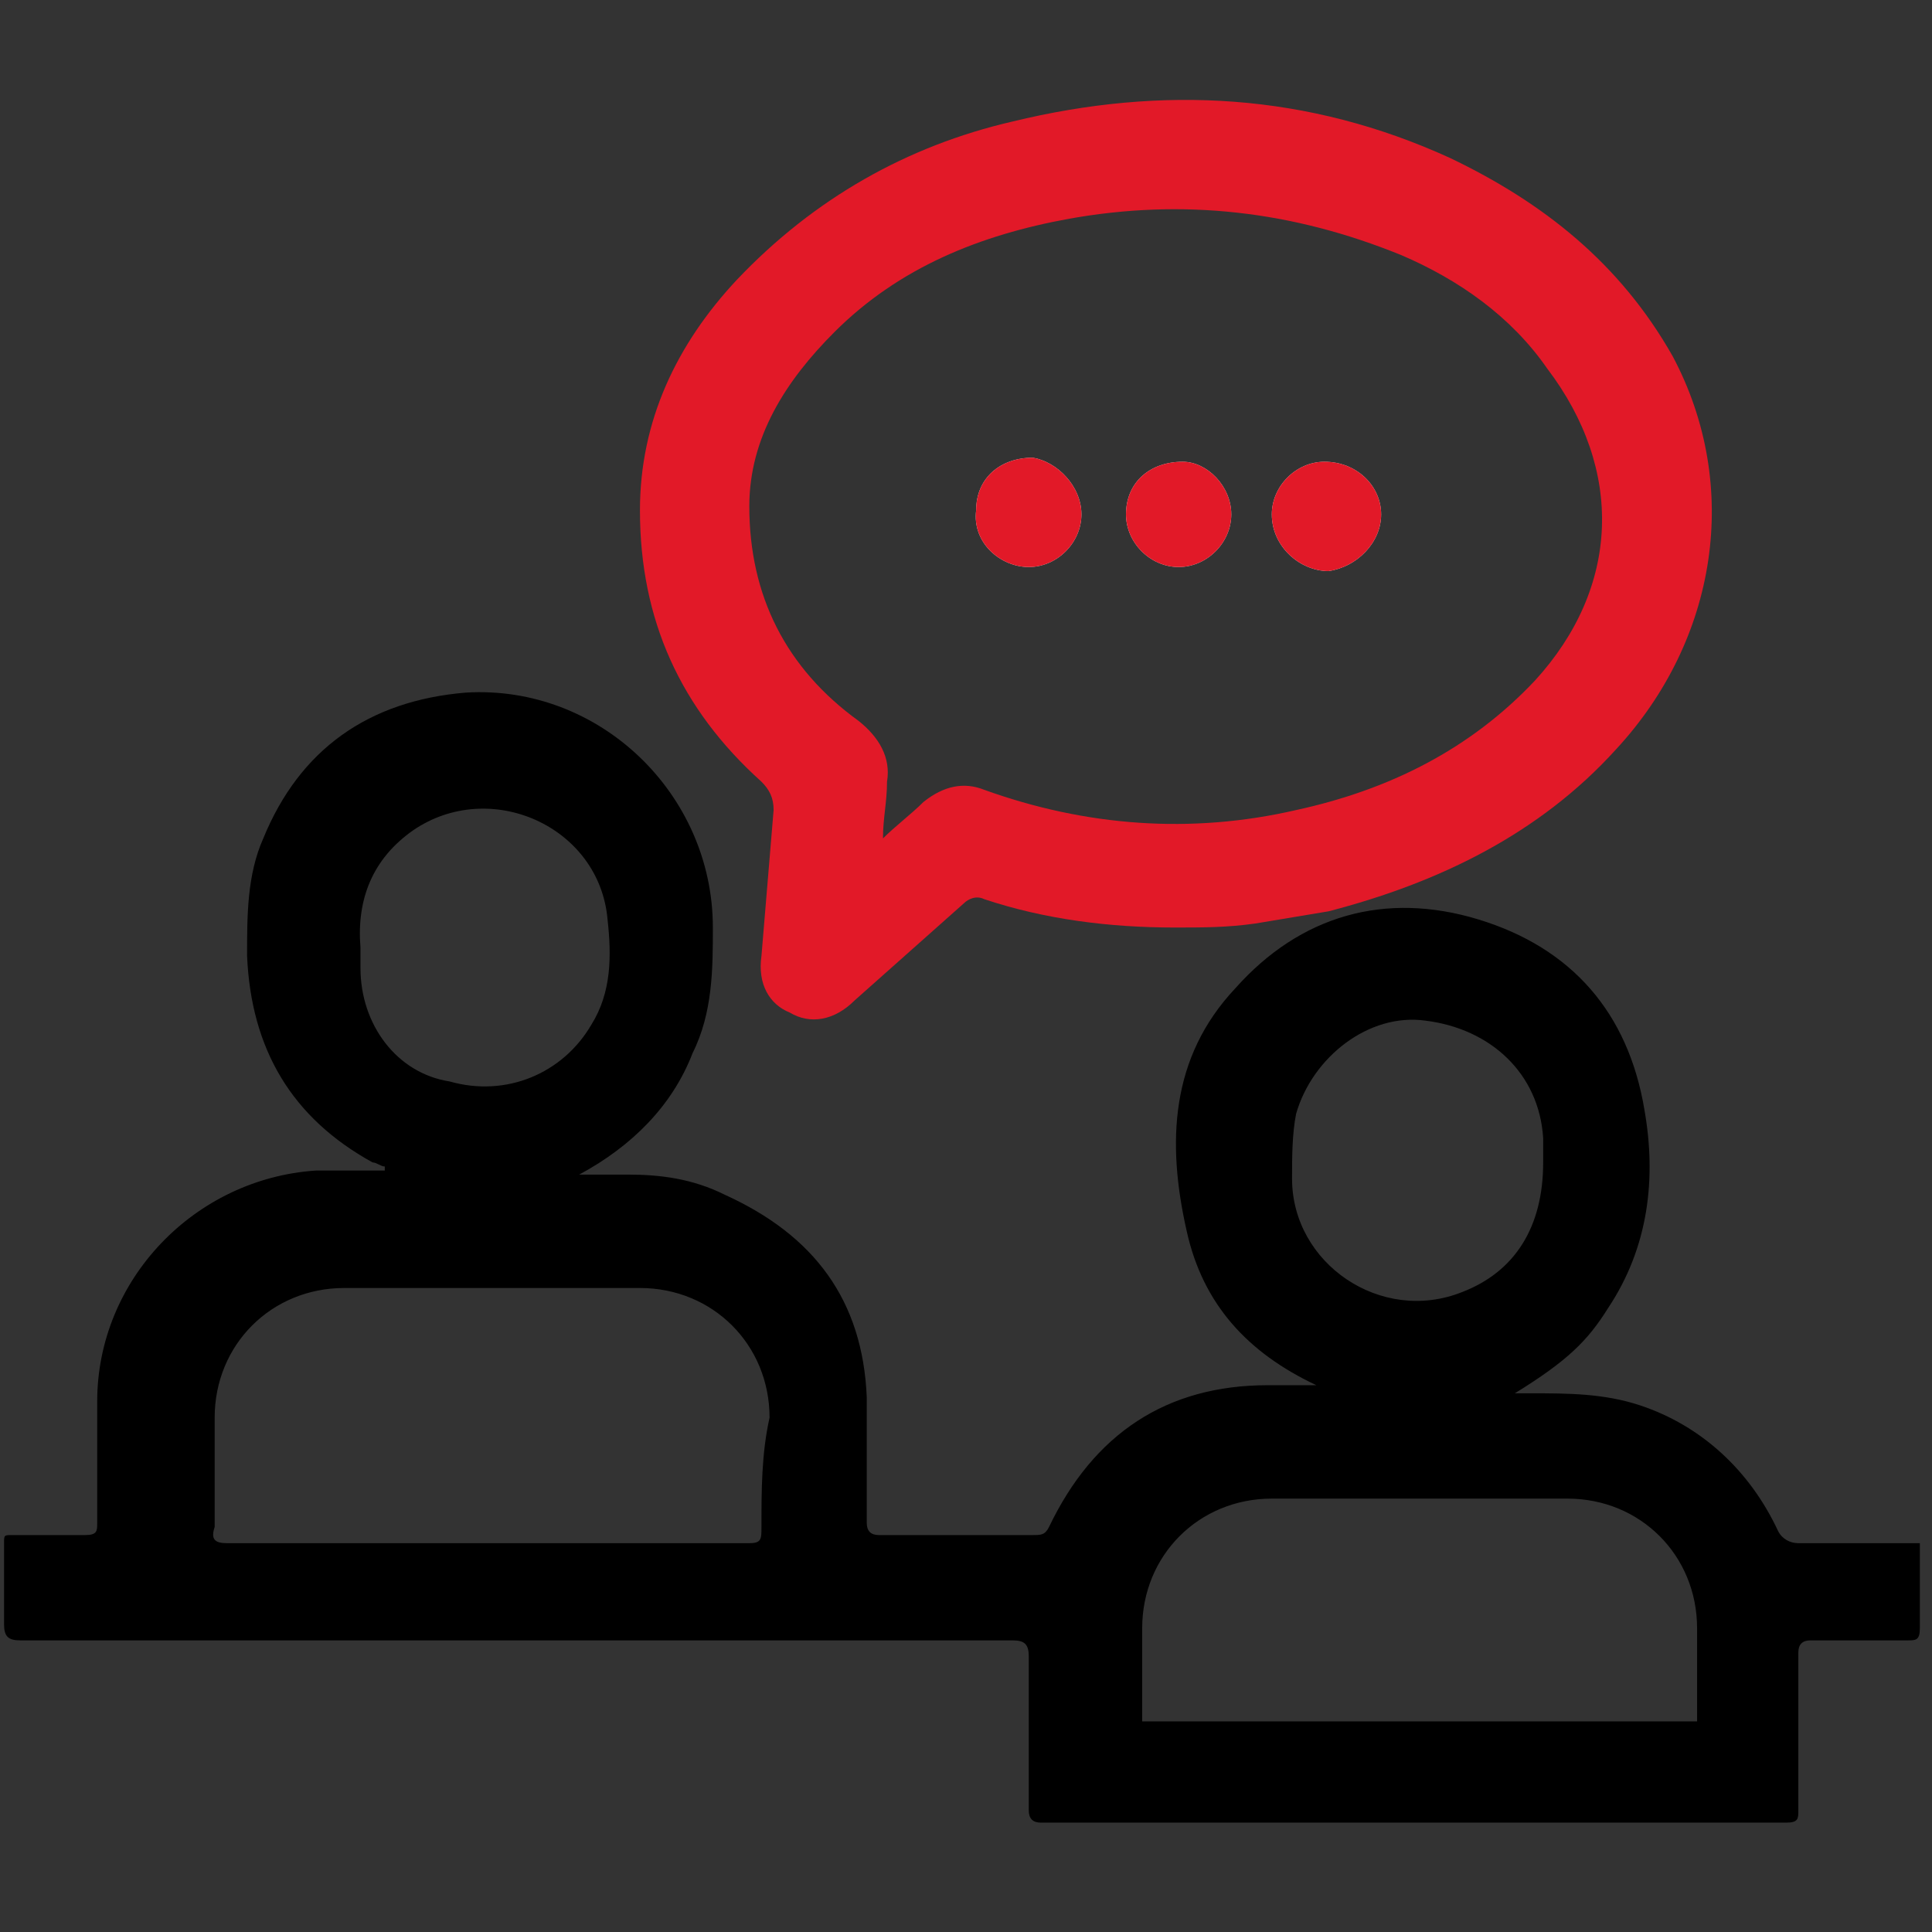 <?xml version="1.0" encoding="utf-8"?>
<!-- Generator: Adobe Illustrator 24.0.2, SVG Export Plug-In . SVG Version: 6.00 Build 0)  -->
<svg version="1.1" id="Instructor" xmlns="http://www.w3.org/2000/svg" xmlns:xlink="http://www.w3.org/1999/xlink" x="0px" y="0px"
	 viewBox="0 0 47.7 47.7" style="enable-background:new 0 0 47.7 47.7;" xml:space="preserve">
<rect x="0" y="0" width="47.7" height="47.7" fill="#333333" stroke="none"/>
<style type="text/css">
	.st0{fill:#E21928;}
	.st1{fill:#FEFEFE;}
	.st2{fill:none;stroke:#000000;stroke-width:2.7;stroke-linecap:round;stroke-linejoin:round;stroke-miterlimit:13.333;}
	.st3{fill:none;stroke:#E21928;stroke-width:2.7;stroke-miterlimit:10;}
	.st4{fill:none;stroke:#FF0000;stroke-width:2.7;stroke-linecap:round;stroke-linejoin:round;stroke-miterlimit:13.333;}
</style>
<g>
	<path d="M47.1,38.1c-0.9,0-1.8,0-2.7,0c-0.2,0-0.4-0.1-0.5-0.3c-0.7-1.5-1.9-2.6-3.4-3.1c-0.9-0.3-1.8-0.3-2.7-0.3h-0.4
		c1.3-0.8,1.8-1.3,2.3-2.1c1-1.5,1.2-3.2,0.9-4.9c-0.4-2.4-1.8-4-4.1-4.7c-2.3-0.7-4.4-0.1-6,1.7c-1.6,1.7-1.7,3.8-1.2,6
		c0.4,1.8,1.5,3,3.2,3.8c0,0-0.1,0-0.1,0c-0.4,0-0.7,0-1.1,0c-2.5,0-4.3,1.2-5.4,3.5c-0.1,0.2-0.2,0.2-0.4,0.2c-1.3,0-2.5,0-3.8,0
		c-0.2,0-0.3-0.1-0.3-0.3c0-1,0-2.1,0-3.1c-0.1-2.4-1.3-4-3.5-5c-0.8-0.4-1.6-0.5-2.4-0.5h-1.2c1.3-0.7,2.3-1.7,2.8-3
		c0.5-1,0.5-2.1,0.5-3.1c0-3.3-2.8-6-6.1-5.8c-2.4,0.2-4.1,1.4-5,3.6c-0.4,0.9-0.4,1.9-0.4,2.9c0.1,2.3,1.1,4,3.1,5.1
		c0.1,0,0.2,0.1,0.3,0.1c0,0,0,0,0,0.1c-0.6,0-1.1,0-1.7,0c-3,0.2-5.4,2.7-5.4,5.7c0,1,0,2,0,3c0,0.2,0,0.3-0.3,0.3
		c-0.6,0-1.2,0-1.8,0c-0.2,0-0.2,0-0.2,0.2c0,0.7,0,1.4,0,2c0,0.3,0.1,0.4,0.4,0.4c8.2,0,16.3,0,24.5,0c0.3,0,0.4,0.1,0.4,0.4
		c0,1.3,0,2.6,0,3.8c0,0.2,0.1,0.3,0.3,0.3c0.5,0,18.2,0,18.4,0c0.3,0,0.3-0.1,0.3-0.3c0-1.3,0-2.6,0-3.9c0-0.2,0.1-0.3,0.3-0.3
		c0.8,0,1.6,0,2.4,0c0.2,0,0.3,0,0.3-0.3c0-0.7,0-1.4,0-2.1C47.5,38.1,47.4,38.1,47.1,38.1z M8.9,23.9v-0.5
		c-0.1-1.2,0.3-2.2,1.3-2.9c1.9-1.3,4.6-0.1,4.8,2.2c0.1,0.9,0.1,1.8-0.4,2.6c-0.7,1.2-2.1,1.8-3.5,1.4C9.8,26.5,8.9,25.3,8.9,23.9z
		 M18.8,37.7c0,0.3,0,0.4-0.3,0.4c-2.2,0-4.3,0-6.5,0c-2.2,0-4.3,0-6.4,0c-0.3,0-0.4-0.1-0.3-0.4c0-0.9,0-1.8,0-2.7
		c0-1.8,1.4-3.2,3.2-3.2h7.3c1.8,0,3.2,1.4,3.2,3.2C18.8,35.9,18.8,36.8,18.8,37.7z M31.9,29.1c0-0.5,0-1.1,0.1-1.6
		c0.4-1.4,1.8-2.5,3.2-2.3c1.6,0.2,2.8,1.3,2.9,2.9c0,0.2,0,0.4,0,0.6c0,1.6-0.7,2.7-2,3.2C34.1,32.7,31.9,31.2,31.9,29.1z
		 M28.2,40.2c0-1.8,1.4-3.2,3.2-3.2h7.3c1.8,0,3.2,1.4,3.2,3.2c0,0.8,0,1.5,0,2.3H28.2V40.2z"/>
	<path d="M26.7,12.7c0,0.7-0.6,1.3-1.3,1.3c-0.7,0-1.4-0.6-1.3-1.4c0-0.8,0.6-1.3,1.4-1.3C26.1,11.4,26.7,12,26.7,12.7z"/>
	<path d="M30.4,12.7c0,0.7-0.6,1.3-1.3,1.3c-0.7,0-1.3-0.6-1.3-1.3c0-0.8,0.6-1.3,1.4-1.3C29.8,11.4,30.4,12,30.4,12.7z"/>
	<path d="M34.1,12.7c0,0.7-0.6,1.3-1.3,1.4c-0.7,0-1.4-0.6-1.4-1.4c0-0.7,0.6-1.3,1.3-1.3C33.5,11.4,34.1,12,34.1,12.7z"/>
	<path class="st0" d="M41.3,8.8C40,6.5,38.1,5,35.8,3.9C32.3,2.3,28.7,2.1,25,3c-2.6,0.6-4.9,1.9-6.8,3.9c-1.5,1.6-2.4,3.5-2.4,5.7
		c0,2.7,1,4.9,3,6.7c0.2,0.2,0.3,0.4,0.3,0.7c-0.1,1.2-0.2,2.4-0.3,3.6c-0.1,0.7,0.2,1.2,0.7,1.4c0.5,0.3,1.1,0.2,1.6-0.3
		c0.9-0.8,1.8-1.6,2.7-2.4c0.1-0.1,0.3-0.2,0.5-0.1c1.5,0.5,3.1,0.7,4.7,0.7c0.7,0,1.3,0,2-0.1c0.6-0.1,1.2-0.2,1.8-0.3
		c2.7-0.7,5.2-1.9,7.1-4C42.4,15.8,43,12,41.3,8.8z M37.9,16.8c-1.6,1.7-3.6,2.7-5.9,3.2c-2.6,0.6-5.2,0.4-7.7-0.5
		c-0.5-0.2-1-0.1-1.5,0.3c-0.3,0.3-0.7,0.6-1,0.9c0-0.5,0.1-0.9,0.1-1.4c0.1-0.6-0.2-1.1-0.7-1.5c-1.8-1.3-2.7-3.1-2.7-5.3
		c0-1.7,0.9-3.1,2.1-4.3c1.6-1.6,3.6-2.4,5.8-2.8c2.8-0.5,5.5-0.2,8.2,0.9c1.4,0.6,2.7,1.5,3.6,2.8C40.1,11.6,40,14.5,37.9,16.8z"/>
	<path class="st1" d="M26.7,12.7c0,0.7-0.6,1.3-1.3,1.3c-0.7,0-1.4-0.6-1.3-1.4c0-0.8,0.6-1.3,1.4-1.3C26.1,11.4,26.7,12,26.7,12.7z
		"/>
	<path class="st1" d="M30.4,12.7c0,0.7-0.6,1.3-1.3,1.3c-0.7,0-1.3-0.6-1.3-1.3c0-0.8,0.6-1.3,1.4-1.3C29.8,11.4,30.4,12,30.4,12.7z
		"/>
	<path class="st1" d="M34.1,12.7c0,0.7-0.6,1.3-1.3,1.4c-0.7,0-1.4-0.6-1.4-1.4c0-0.7,0.6-1.3,1.3-1.3C33.5,11.4,34.1,12,34.1,12.7z
		"/>
	<path class="st0" d="M34.1,12.7c0,0.7-0.6,1.3-1.3,1.4c-0.7,0-1.4-0.6-1.4-1.4c0-0.7,0.6-1.3,1.3-1.3C33.5,11.4,34.1,12,34.1,12.7z
		"/>
	<path class="st0" d="M26.7,12.7c0,0.7-0.6,1.3-1.3,1.3c-0.7,0-1.4-0.6-1.3-1.4c0-0.8,0.6-1.3,1.4-1.3C26.1,11.4,26.7,12,26.7,12.7z
		"/>
	<path class="st0" d="M30.4,12.7c0,0.7-0.6,1.3-1.3,1.3c-0.7,0-1.3-0.6-1.3-1.3c0-0.8,0.6-1.3,1.4-1.3C29.8,11.4,30.4,12,30.4,12.7z
		"/>
</g>
</svg>
